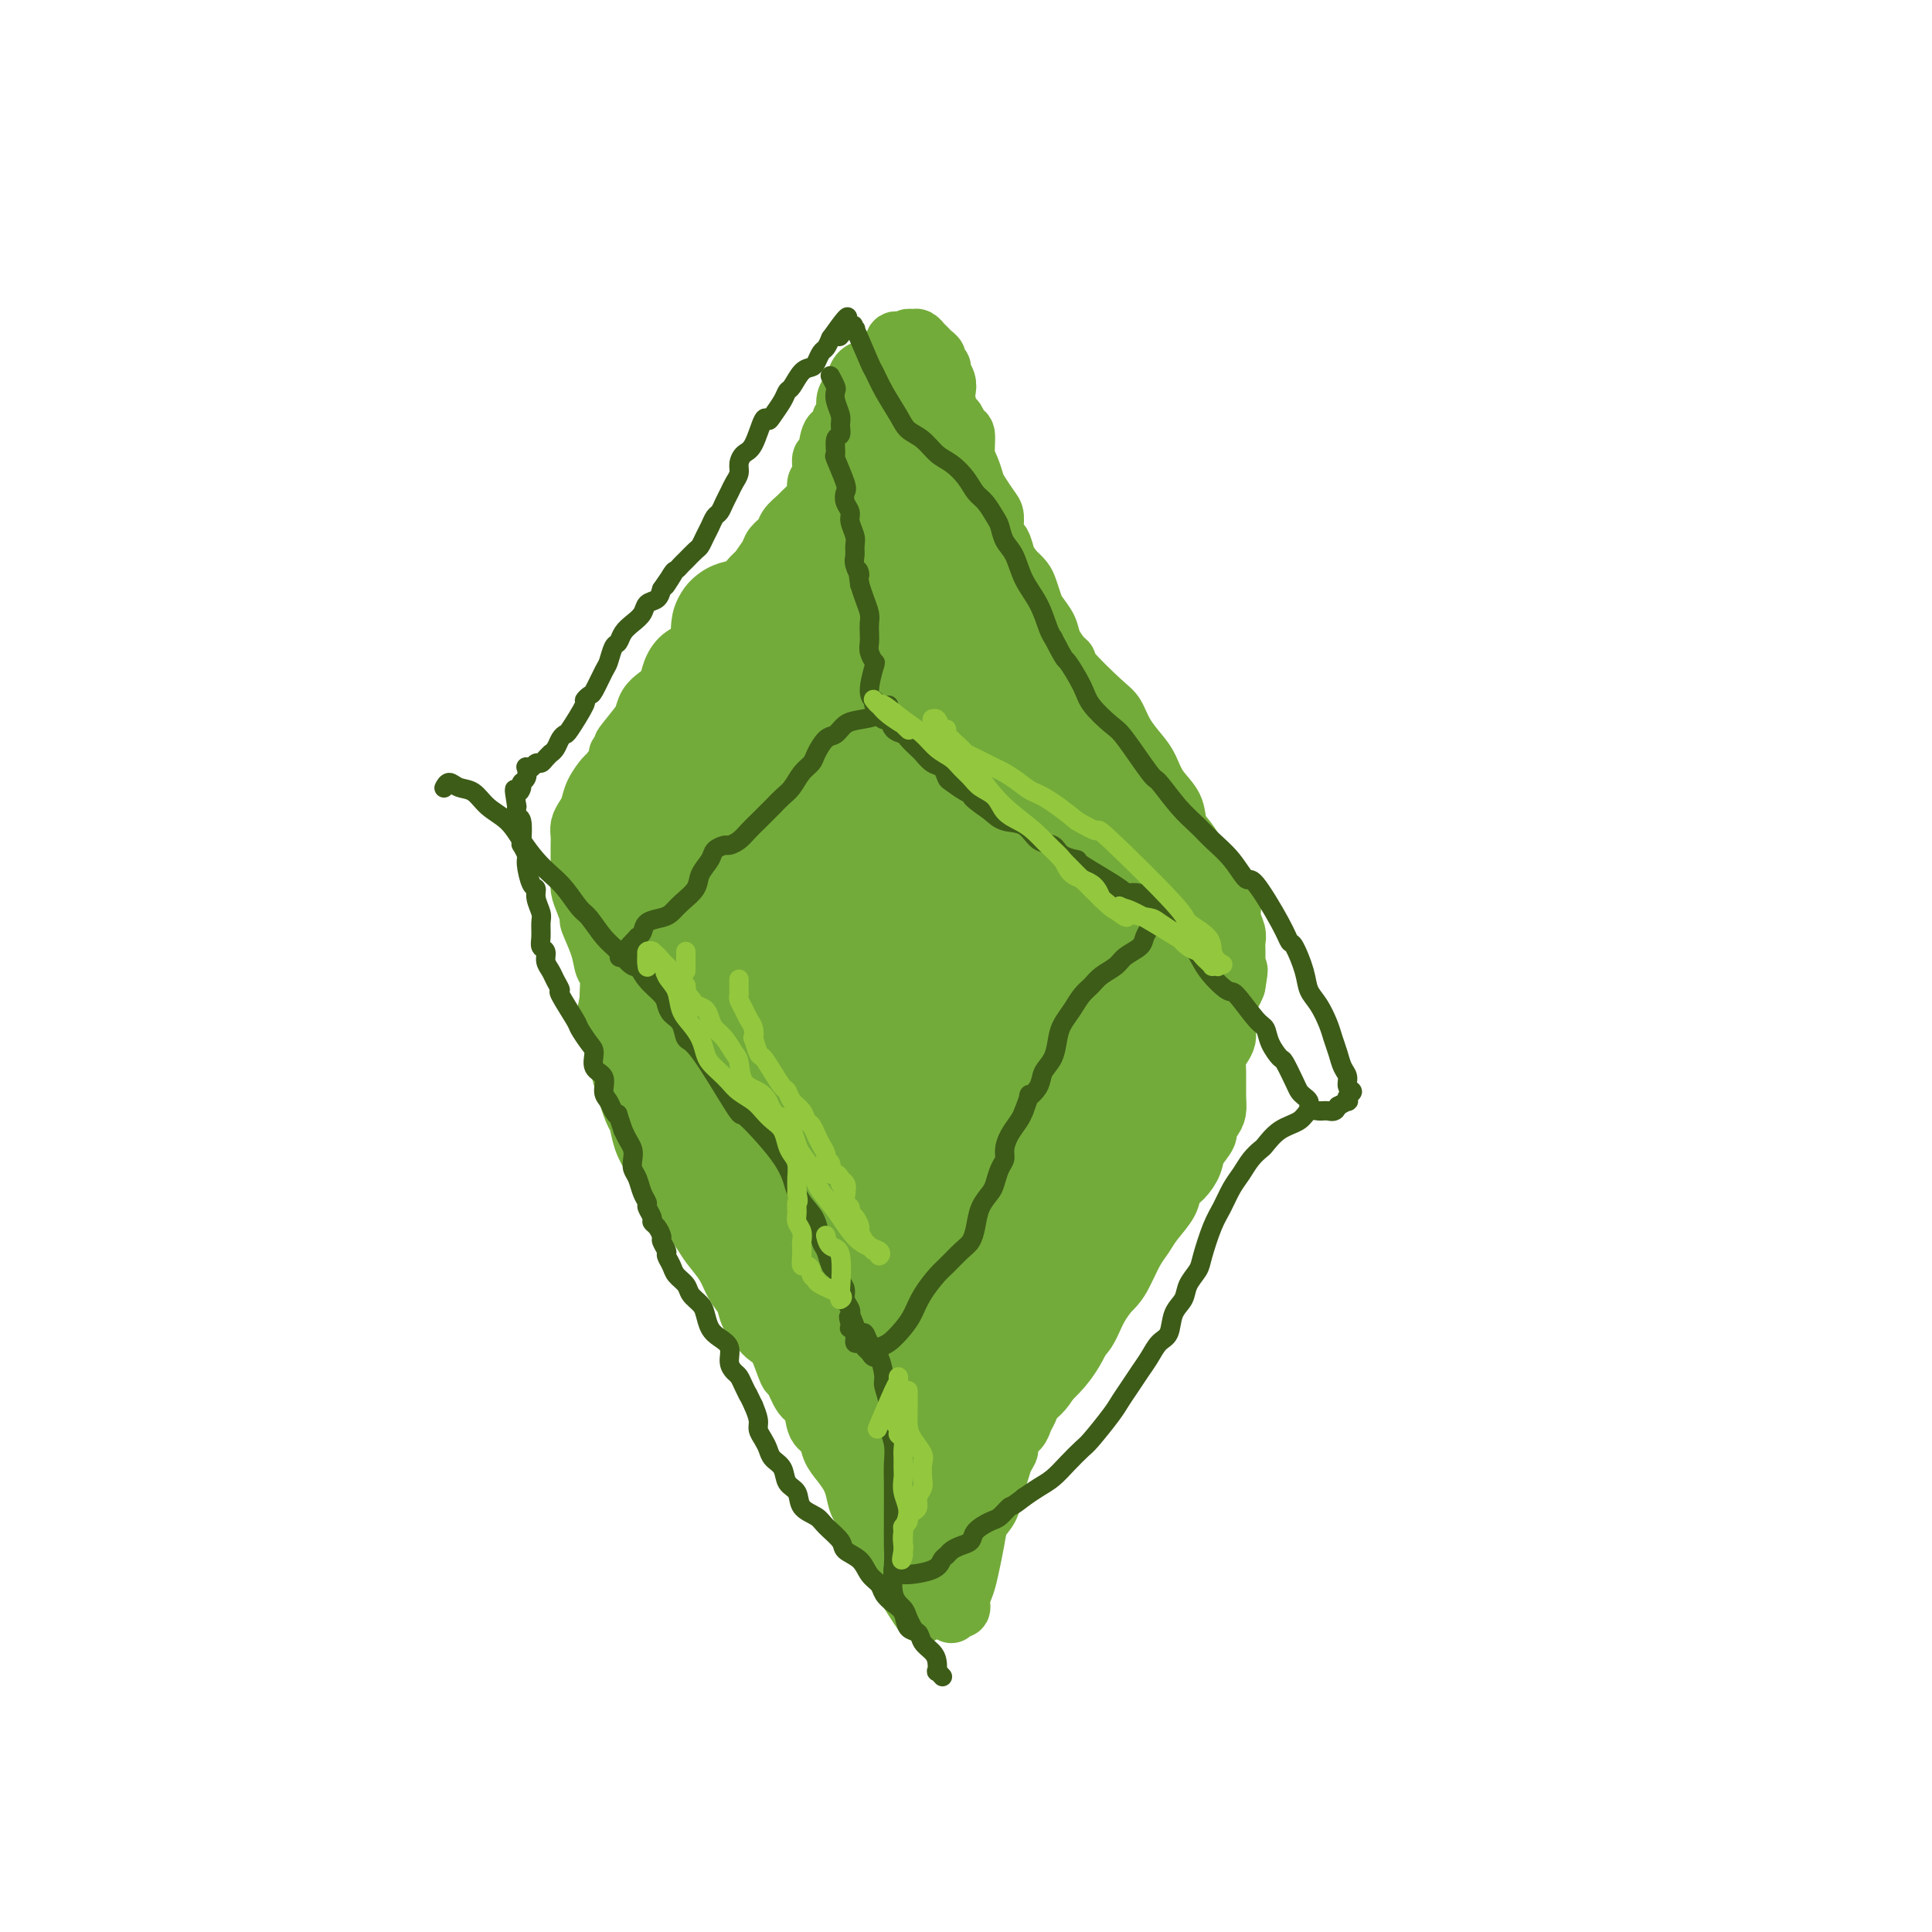 <svg viewBox='0 0 400 400' version='1.1' xmlns='http://www.w3.org/2000/svg' xmlns:xlink='http://www.w3.org/1999/xlink'><g fill='none' stroke='#73AB3A' stroke-width='12' stroke-linecap='round' stroke-linejoin='round'><path d='M174,98c0.004,0.023 0.008,0.047 0,0c-0.008,-0.047 -0.029,-0.164 0,0c0.029,0.164 0.107,0.610 0,1c-0.107,0.390 -0.400,0.724 -1,1c-0.600,0.276 -1.508,0.496 -2,1c-0.492,0.504 -0.570,1.294 -1,2c-0.430,0.706 -1.213,1.330 -2,2c-0.787,0.670 -1.580,1.387 -2,2c-0.420,0.613 -0.469,1.123 -1,2c-0.531,0.877 -1.546,2.121 -2,3c-0.454,0.879 -0.347,1.393 -1,2c-0.653,0.607 -2.065,1.307 -3,2c-0.935,0.693 -1.391,1.378 -2,2c-0.609,0.622 -1.371,1.180 -2,2c-0.629,0.820 -1.126,1.900 -2,3c-0.874,1.100 -2.124,2.219 -3,3c-0.876,0.781 -1.376,1.223 -2,2c-0.624,0.777 -1.371,1.888 -2,3c-0.629,1.112 -1.141,2.223 -2,3c-0.859,0.777 -2.065,1.218 -3,2c-0.935,0.782 -1.599,1.903 -2,3c-0.401,1.097 -0.541,2.170 -1,3c-0.459,0.830 -1.239,1.416 -2,2c-0.761,0.584 -1.503,1.167 -2,2c-0.497,0.833 -0.748,1.917 -1,3'/><path d='M133,149c-6.847,8.556 -3.463,4.447 -2,3c1.463,-1.447 1.007,-0.232 0,1c-1.007,1.232 -2.564,2.483 -3,3c-0.436,0.517 0.248,0.302 0,1c-0.248,0.698 -1.428,2.308 -2,3c-0.572,0.692 -0.535,0.464 -1,1c-0.465,0.536 -1.431,1.834 -2,3c-0.569,1.166 -0.741,2.198 -1,3c-0.259,0.802 -0.605,1.373 -1,2c-0.395,0.627 -0.838,1.312 -1,2c-0.162,0.688 -0.044,1.381 0,2c0.044,0.619 0.014,1.165 0,2c-0.014,0.835 -0.014,1.958 0,3c0.014,1.042 0.040,2.002 0,3c-0.040,0.998 -0.148,2.034 0,3c0.148,0.966 0.550,1.863 1,3c0.450,1.137 0.947,2.515 1,3c0.053,0.485 -0.340,0.076 0,1c0.340,0.924 1.412,3.180 2,5c0.588,1.820 0.693,3.205 1,4c0.307,0.795 0.817,1.002 1,2c0.183,0.998 0.038,2.788 0,4c-0.038,1.212 0.030,1.847 0,3c-0.030,1.153 -0.159,2.824 0,4c0.159,1.176 0.606,1.857 1,3c0.394,1.143 0.735,2.749 1,4c0.265,1.251 0.455,2.147 1,4c0.545,1.853 1.445,4.662 2,6c0.555,1.338 0.765,1.207 1,2c0.235,0.793 0.496,2.512 1,4c0.504,1.488 1.252,2.744 2,4'/><path d='M135,240c2.900,9.648 2.649,5.766 3,5c0.351,-0.766 1.305,1.582 2,3c0.695,1.418 1.130,1.906 2,3c0.870,1.094 2.173,2.796 3,4c0.827,1.204 1.176,1.911 2,3c0.824,1.089 2.122,2.560 3,4c0.878,1.440 1.338,2.848 2,4c0.662,1.152 1.528,2.048 2,3c0.472,0.952 0.550,1.958 1,3c0.450,1.042 1.272,2.118 2,3c0.728,0.882 1.364,1.571 2,2c0.636,0.429 1.274,0.598 2,2c0.726,1.402 1.541,4.035 2,5c0.459,0.965 0.561,0.260 1,1c0.439,0.740 1.216,2.925 2,4c0.784,1.075 1.575,1.039 2,2c0.425,0.961 0.485,2.918 1,4c0.515,1.082 1.486,1.290 2,2c0.514,0.710 0.570,1.923 1,3c0.430,1.077 1.232,2.017 2,3c0.768,0.983 1.501,2.007 2,3c0.499,0.993 0.764,1.953 1,3c0.236,1.047 0.445,2.181 1,3c0.555,0.819 1.458,1.321 2,2c0.542,0.679 0.724,1.533 1,2c0.276,0.467 0.647,0.548 1,1c0.353,0.452 0.689,1.276 1,2c0.311,0.724 0.599,1.349 1,2c0.401,0.651 0.916,1.329 1,2c0.084,0.671 -0.262,1.335 0,2c0.262,0.665 1.131,1.333 2,2'/><path d='M187,327c8.014,13.653 2.049,4.284 0,1c-2.049,-3.284 -0.182,-0.484 1,1c1.182,1.484 1.679,1.652 2,2c0.321,0.348 0.467,0.877 1,1c0.533,0.123 1.453,-0.160 2,0c0.547,0.160 0.720,0.762 1,1c0.280,0.238 0.668,0.113 1,0c0.332,-0.113 0.610,-0.213 1,0c0.390,0.213 0.893,0.738 1,1c0.107,0.262 -0.182,0.261 0,0c0.182,-0.261 0.836,-0.782 1,-1c0.164,-0.218 -0.164,-0.132 0,0c0.164,0.132 0.818,0.311 1,0c0.182,-0.311 -0.107,-1.112 0,-2c0.107,-0.888 0.610,-1.864 1,-3c0.390,-1.136 0.668,-2.433 1,-4c0.332,-1.567 0.719,-3.406 1,-5c0.281,-1.594 0.456,-2.945 1,-4c0.544,-1.055 1.456,-1.816 2,-3c0.544,-1.184 0.718,-2.793 1,-4c0.282,-1.207 0.671,-2.014 1,-3c0.329,-0.986 0.599,-2.151 1,-3c0.401,-0.849 0.934,-1.382 1,-2c0.066,-0.618 -0.334,-1.320 0,-2c0.334,-0.680 1.402,-1.336 2,-2c0.598,-0.664 0.727,-1.335 1,-2c0.273,-0.665 0.692,-1.322 1,-2c0.308,-0.678 0.506,-1.375 1,-2c0.494,-0.625 1.284,-1.179 2,-2c0.716,-0.821 1.358,-1.911 2,-3'/><path d='M218,285c1.826,-2.321 1.892,-1.625 2,-2c0.108,-0.375 0.259,-1.823 1,-3c0.741,-1.177 2.071,-2.085 3,-3c0.929,-0.915 1.456,-1.837 2,-3c0.544,-1.163 1.105,-2.566 2,-4c0.895,-1.434 2.125,-2.900 3,-4c0.875,-1.100 1.394,-1.834 2,-3c0.606,-1.166 1.299,-2.763 2,-4c0.701,-1.237 1.409,-2.112 2,-3c0.591,-0.888 1.066,-1.788 2,-3c0.934,-1.212 2.329,-2.736 3,-4c0.671,-1.264 0.618,-2.267 1,-3c0.382,-0.733 1.198,-1.194 2,-2c0.802,-0.806 1.591,-1.955 2,-3c0.409,-1.045 0.439,-1.984 1,-3c0.561,-1.016 1.653,-2.107 2,-3c0.347,-0.893 -0.050,-1.586 0,-2c0.050,-0.414 0.549,-0.548 1,-1c0.451,-0.452 0.856,-1.223 1,-2c0.144,-0.777 0.028,-1.559 0,-3c-0.028,-1.441 0.031,-3.541 0,-5c-0.031,-1.459 -0.152,-2.278 0,-3c0.152,-0.722 0.577,-1.348 1,-2c0.423,-0.652 0.845,-1.330 1,-2c0.155,-0.670 0.045,-1.330 0,-2c-0.045,-0.670 -0.023,-1.348 0,-2c0.023,-0.652 0.047,-1.278 0,-2c-0.047,-0.722 -0.167,-1.541 0,-2c0.167,-0.459 0.619,-0.560 1,-1c0.381,-0.440 0.690,-1.220 1,-2'/><path d='M256,204c0.928,-5.214 0.248,-2.748 0,-2c-0.248,0.748 -0.065,-0.221 0,-1c0.065,-0.779 0.013,-1.367 0,-2c-0.013,-0.633 0.012,-1.310 0,-2c-0.012,-0.690 -0.061,-1.391 0,-2c0.061,-0.609 0.234,-1.125 0,-2c-0.234,-0.875 -0.874,-2.110 -1,-3c-0.126,-0.890 0.261,-1.435 0,-2c-0.261,-0.565 -1.172,-1.152 -2,-2c-0.828,-0.848 -1.574,-1.959 -2,-3c-0.426,-1.041 -0.532,-2.014 -1,-3c-0.468,-0.986 -1.298,-1.985 -2,-3c-0.702,-1.015 -1.276,-2.046 -2,-3c-0.724,-0.954 -1.596,-1.829 -2,-3c-0.404,-1.171 -0.338,-2.637 -1,-4c-0.662,-1.363 -2.050,-2.624 -3,-4c-0.950,-1.376 -1.461,-2.868 -2,-4c-0.539,-1.132 -1.105,-1.904 -2,-3c-0.895,-1.096 -2.120,-2.518 -3,-4c-0.880,-1.482 -1.415,-3.025 -2,-4c-0.585,-0.975 -1.222,-1.380 -3,-3c-1.778,-1.620 -4.699,-4.453 -6,-6c-1.301,-1.547 -0.982,-1.808 -1,-2c-0.018,-0.192 -0.372,-0.315 -1,-1c-0.628,-0.685 -1.530,-1.930 -2,-3c-0.470,-1.070 -0.506,-1.963 -1,-3c-0.494,-1.037 -1.444,-2.217 -2,-3c-0.556,-0.783 -0.716,-1.169 -1,-2c-0.284,-0.831 -0.692,-2.108 -1,-3c-0.308,-0.892 -0.517,-1.398 -1,-2c-0.483,-0.602 -1.242,-1.301 -2,-2'/><path d='M210,118c-6.653,-9.663 -3.285,-2.820 -2,-1c1.285,1.820 0.486,-1.384 0,-3c-0.486,-1.616 -0.659,-1.644 -1,-2c-0.341,-0.356 -0.851,-1.039 -1,-2c-0.149,-0.961 0.062,-2.200 0,-3c-0.062,-0.800 -0.399,-1.160 -1,-2c-0.601,-0.840 -1.467,-2.159 -2,-3c-0.533,-0.841 -0.734,-1.204 -1,-2c-0.266,-0.796 -0.596,-2.024 -1,-3c-0.404,-0.976 -0.882,-1.699 -1,-3c-0.118,-1.301 0.122,-3.182 0,-4c-0.122,-0.818 -0.607,-0.575 -1,-1c-0.393,-0.425 -0.693,-1.517 -1,-2c-0.307,-0.483 -0.622,-0.357 -1,-1c-0.378,-0.643 -0.818,-2.056 -1,-3c-0.182,-0.944 -0.105,-1.419 0,-2c0.105,-0.581 0.239,-1.269 0,-2c-0.239,-0.731 -0.852,-1.505 -1,-2c-0.148,-0.495 0.168,-0.710 0,-1c-0.168,-0.290 -0.819,-0.656 -1,-1c-0.181,-0.344 0.110,-0.665 0,-1c-0.110,-0.335 -0.621,-0.682 -1,-1c-0.379,-0.318 -0.626,-0.607 -1,-1c-0.374,-0.393 -0.875,-0.891 -1,-1c-0.125,-0.109 0.125,0.171 0,0c-0.125,-0.171 -0.625,-0.792 -1,-1c-0.375,-0.208 -0.626,-0.004 -1,0c-0.374,0.004 -0.870,-0.191 -1,0c-0.130,0.191 0.106,0.769 0,1c-0.106,0.231 -0.553,0.116 -1,0'/><path d='M187,71c-1.659,-0.882 -1.805,-0.587 -2,0c-0.195,0.587 -0.437,1.466 -1,2c-0.563,0.534 -1.446,0.723 -2,1c-0.554,0.277 -0.778,0.641 -1,1c-0.222,0.359 -0.442,0.714 -1,1c-0.558,0.286 -1.455,0.504 -2,1c-0.545,0.496 -0.739,1.269 -1,2c-0.261,0.731 -0.590,1.419 -1,2c-0.410,0.581 -0.901,1.056 -1,2c-0.099,0.944 0.195,2.359 0,3c-0.195,0.641 -0.879,0.509 -1,1c-0.121,0.491 0.323,1.605 0,2c-0.323,0.395 -1.411,0.069 -2,1c-0.589,0.931 -0.679,3.117 -1,4c-0.321,0.883 -0.872,0.463 -1,1c-0.128,0.537 0.169,2.032 0,3c-0.169,0.968 -0.804,1.410 -1,2c-0.196,0.590 0.045,1.327 0,2c-0.045,0.673 -0.378,1.282 -1,2c-0.622,0.718 -1.533,1.543 -2,2c-0.467,0.457 -0.491,0.544 -1,1c-0.509,0.456 -1.502,1.280 -2,2c-0.498,0.720 -0.502,1.338 -1,2c-0.498,0.662 -1.490,1.370 -2,2c-0.510,0.630 -0.537,1.182 -1,2c-0.463,0.818 -1.363,1.903 -2,3c-0.637,1.097 -1.010,2.205 -1,3c0.010,0.795 0.405,1.275 0,2c-0.405,0.725 -1.609,1.695 -2,3c-0.391,1.305 0.031,2.944 0,4c-0.031,1.056 -0.516,1.528 -1,2'/><path d='M153,132c-3.819,9.596 -0.868,6.085 0,5c0.868,-1.085 -0.347,0.257 -1,1c-0.653,0.743 -0.742,0.889 -1,2c-0.258,1.111 -0.683,3.188 -1,4c-0.317,0.812 -0.525,0.360 -1,1c-0.475,0.640 -1.216,2.374 -2,4c-0.784,1.626 -1.610,3.146 -2,4c-0.390,0.854 -0.342,1.044 -1,2c-0.658,0.956 -2.021,2.678 -3,4c-0.979,1.322 -1.575,2.244 -2,3c-0.425,0.756 -0.678,1.348 -1,2c-0.322,0.652 -0.712,1.366 -1,2c-0.288,0.634 -0.473,1.188 -1,2c-0.527,0.812 -1.394,1.880 -2,3c-0.606,1.120 -0.951,2.291 -1,3c-0.049,0.709 0.197,0.956 0,2c-0.197,1.044 -0.836,2.884 -1,4c-0.164,1.116 0.148,1.506 0,2c-0.148,0.494 -0.757,1.091 -1,2c-0.243,0.909 -0.122,2.130 0,3c0.122,0.870 0.244,1.388 0,2c-0.244,0.612 -0.854,1.318 -1,2c-0.146,0.682 0.172,1.339 0,2c-0.172,0.661 -0.835,1.327 -1,2c-0.165,0.673 0.167,1.353 0,2c-0.167,0.647 -0.832,1.262 -1,2c-0.168,0.738 0.161,1.600 0,2c-0.161,0.400 -0.813,0.338 -1,1c-0.187,0.662 0.089,2.046 0,3c-0.089,0.954 -0.545,1.477 -1,2'/><path d='M126,207c-1.220,5.975 -0.270,2.911 0,2c0.270,-0.911 -0.138,0.329 0,1c0.138,0.671 0.824,0.771 1,1c0.176,0.229 -0.156,0.585 0,1c0.156,0.415 0.801,0.888 1,1c0.199,0.112 -0.049,-0.139 0,0c0.049,0.139 0.395,0.667 1,1c0.605,0.333 1.470,0.471 2,1c0.530,0.529 0.724,1.449 1,2c0.276,0.551 0.634,0.735 1,1c0.366,0.265 0.741,0.613 1,1c0.259,0.387 0.402,0.813 1,2c0.598,1.187 1.651,3.133 2,4c0.349,0.867 -0.006,0.653 0,1c0.006,0.347 0.372,1.254 1,2c0.628,0.746 1.519,1.329 2,2c0.481,0.671 0.551,1.429 1,2c0.449,0.571 1.276,0.954 2,2c0.724,1.046 1.345,2.755 2,4c0.655,1.245 1.344,2.027 2,3c0.656,0.973 1.278,2.136 2,3c0.722,0.864 1.544,1.429 2,2c0.456,0.571 0.545,1.149 1,2c0.455,0.851 1.277,1.975 2,3c0.723,1.025 1.348,1.950 2,3c0.652,1.050 1.332,2.226 2,3c0.668,0.774 1.323,1.146 2,2c0.677,0.854 1.374,2.192 2,3c0.626,0.808 1.179,1.088 2,2c0.821,0.912 1.911,2.456 3,4'/><path d='M167,268c6.703,9.909 2.962,4.180 2,3c-0.962,-1.180 0.855,2.188 2,4c1.145,1.812 1.616,2.068 2,3c0.384,0.932 0.679,2.542 1,4c0.321,1.458 0.668,2.765 1,4c0.332,1.235 0.648,2.399 1,4c0.352,1.601 0.738,3.641 1,5c0.262,1.359 0.398,2.038 1,3c0.602,0.962 1.668,2.208 2,3c0.332,0.792 -0.069,1.132 0,2c0.069,0.868 0.610,2.265 1,3c0.390,0.735 0.629,0.809 1,1c0.371,0.191 0.874,0.500 1,1c0.126,0.500 -0.124,1.192 0,2c0.124,0.808 0.621,1.732 1,2c0.379,0.268 0.641,-0.120 1,0c0.359,0.120 0.817,0.749 1,1c0.183,0.251 0.092,0.126 0,0'/></g>
<g fill='none' stroke='#73AB3A' stroke-width='28' stroke-linecap='round' stroke-linejoin='round'><path d='M189,310c0.031,0.003 0.062,0.005 0,0c-0.062,-0.005 -0.217,-0.018 0,0c0.217,0.018 0.806,0.065 1,0c0.194,-0.065 -0.007,-0.244 1,-1c1.007,-0.756 3.223,-2.090 4,-3c0.777,-0.910 0.114,-1.398 0,-2c-0.114,-0.602 0.320,-1.319 0,-2c-0.320,-0.681 -1.395,-1.327 -2,-2c-0.605,-0.673 -0.739,-1.372 -1,-2c-0.261,-0.628 -0.648,-1.184 -1,-2c-0.352,-0.816 -0.668,-1.893 -1,-3c-0.332,-1.107 -0.680,-2.243 -1,-3c-0.320,-0.757 -0.612,-1.133 -1,-2c-0.388,-0.867 -0.874,-2.223 -1,-3c-0.126,-0.777 0.106,-0.975 0,-2c-0.106,-1.025 -0.549,-2.879 -1,-4c-0.451,-1.121 -0.909,-1.510 -1,-2c-0.091,-0.490 0.187,-1.080 0,-2c-0.187,-0.920 -0.838,-2.171 -1,-3c-0.162,-0.829 0.164,-1.237 0,-2c-0.164,-0.763 -0.819,-1.880 -1,-3c-0.181,-1.120 0.111,-2.243 0,-3c-0.111,-0.757 -0.626,-1.149 -1,-2c-0.374,-0.851 -0.607,-2.160 -1,-3c-0.393,-0.840 -0.945,-1.209 -1,-2c-0.055,-0.791 0.389,-2.002 0,-3c-0.389,-0.998 -1.610,-1.781 -2,-3c-0.390,-1.219 0.050,-2.873 0,-4c-0.050,-1.127 -0.590,-1.726 -1,-3c-0.410,-1.274 -0.688,-3.221 -1,-5c-0.312,-1.779 -0.656,-3.389 -1,-5'/><path d='M175,234c-1.874,-7.931 -0.560,-2.260 0,-2c0.560,0.260 0.364,-4.892 0,-7c-0.364,-2.108 -0.897,-1.173 -1,-2c-0.103,-0.827 0.225,-3.416 0,-5c-0.225,-1.584 -1.002,-2.162 -1,-4c0.002,-1.838 0.785,-4.936 1,-7c0.215,-2.064 -0.138,-3.094 0,-4c0.138,-0.906 0.765,-1.688 1,-3c0.235,-1.312 0.077,-3.154 0,-4c-0.077,-0.846 -0.073,-0.695 0,-2c0.073,-1.305 0.216,-4.065 0,-6c-0.216,-1.935 -0.790,-3.043 -1,-4c-0.210,-0.957 -0.056,-1.762 0,-3c0.056,-1.238 0.015,-2.908 0,-4c-0.015,-1.092 -0.004,-1.604 0,-3c0.004,-1.396 -0.000,-3.674 0,-5c0.000,-1.326 0.004,-1.701 0,-2c-0.004,-0.299 -0.016,-0.524 0,-2c0.016,-1.476 0.061,-4.204 0,-6c-0.061,-1.796 -0.226,-2.659 0,-3c0.226,-0.341 0.844,-0.160 1,-1c0.156,-0.840 -0.152,-2.700 0,-4c0.152,-1.300 0.762,-2.039 1,-3c0.238,-0.961 0.105,-2.143 0,-3c-0.105,-0.857 -0.182,-1.387 0,-2c0.182,-0.613 0.622,-1.309 1,-3c0.378,-1.691 0.692,-4.379 1,-6c0.308,-1.621 0.608,-2.177 1,-3c0.392,-0.823 0.875,-1.914 1,-3c0.125,-1.086 -0.107,-2.167 0,-3c0.107,-0.833 0.554,-1.416 1,-2'/><path d='M181,123c1.018,-5.933 0.061,-4.265 0,-4c-0.061,0.265 0.772,-0.873 1,-2c0.228,-1.127 -0.149,-2.244 0,-3c0.149,-0.756 0.824,-1.151 1,-2c0.176,-0.849 -0.147,-2.152 0,-3c0.147,-0.848 0.765,-1.242 1,-2c0.235,-0.758 0.087,-1.879 0,-3c-0.087,-1.121 -0.114,-2.240 0,-3c0.114,-0.760 0.370,-1.159 1,-2c0.630,-0.841 1.633,-2.123 2,-3c0.367,-0.877 0.099,-1.350 0,-2c-0.099,-0.650 -0.029,-1.479 0,-2c0.029,-0.521 0.018,-0.735 0,-1c-0.018,-0.265 -0.043,-0.580 0,-1c0.043,-0.420 0.153,-0.943 0,-1c-0.153,-0.057 -0.570,0.354 -1,1c-0.430,0.646 -0.873,1.526 -1,3c-0.127,1.474 0.063,3.541 0,5c-0.063,1.459 -0.381,2.312 0,4c0.381,1.688 1.459,4.213 2,6c0.541,1.787 0.545,2.836 1,4c0.455,1.164 1.359,2.442 2,4c0.641,1.558 1.017,3.397 2,5c0.983,1.603 2.572,2.970 4,5c1.428,2.030 2.694,4.723 4,7c1.306,2.277 2.653,4.139 4,6'/><path d='M204,139c3.016,5.119 2.555,4.417 3,5c0.445,0.583 1.797,2.451 3,4c1.203,1.549 2.258,2.778 3,4c0.742,1.222 1.170,2.437 2,4c0.830,1.563 2.063,3.475 3,5c0.937,1.525 1.579,2.663 2,4c0.421,1.337 0.621,2.875 1,4c0.379,1.125 0.936,1.838 1,3c0.064,1.162 -0.367,2.772 0,4c0.367,1.228 1.530,2.075 2,3c0.470,0.925 0.247,1.930 1,4c0.753,2.070 2.481,5.205 3,7c0.519,1.795 -0.170,2.250 0,3c0.170,0.750 1.198,1.794 2,3c0.802,1.206 1.378,2.573 2,4c0.622,1.427 1.291,2.913 2,4c0.709,1.087 1.458,1.775 2,3c0.542,1.225 0.877,2.988 1,4c0.123,1.012 0.034,1.274 0,2c-0.034,0.726 -0.013,1.916 0,3c0.013,1.084 0.017,2.061 0,3c-0.017,0.939 -0.057,1.840 0,3c0.057,1.160 0.209,2.578 0,4c-0.209,1.422 -0.781,2.849 -1,4c-0.219,1.151 -0.086,2.026 0,3c0.086,0.974 0.125,2.048 0,3c-0.125,0.952 -0.415,1.781 -1,3c-0.585,1.219 -1.465,2.828 -2,4c-0.535,1.172 -0.724,1.906 -1,3c-0.276,1.094 -0.638,2.547 -1,4'/><path d='M231,250c-1.339,2.872 -2.186,3.052 -3,4c-0.814,0.948 -1.593,2.666 -2,4c-0.407,1.334 -0.440,2.286 -1,3c-0.560,0.714 -1.647,1.191 -3,3c-1.353,1.809 -2.972,4.950 -4,7c-1.028,2.050 -1.465,3.009 -2,4c-0.535,0.991 -1.167,2.015 -2,3c-0.833,0.985 -1.868,1.932 -3,3c-1.132,1.068 -2.362,2.257 -3,3c-0.638,0.743 -0.686,1.041 -2,3c-1.314,1.959 -3.895,5.578 -5,7c-1.105,1.422 -0.734,0.646 -1,1c-0.266,0.354 -1.171,1.838 -2,3c-0.829,1.162 -1.584,2.002 -2,3c-0.416,0.998 -0.494,2.155 -1,3c-0.506,0.845 -1.441,1.379 -2,2c-0.559,0.621 -0.742,1.329 -1,2c-0.258,0.671 -0.590,1.305 -1,2c-0.410,0.695 -0.898,1.450 -1,2c-0.102,0.550 0.184,0.895 0,1c-0.184,0.105 -0.836,-0.030 -1,0c-0.164,0.030 0.160,0.225 0,0c-0.160,-0.225 -0.802,-0.869 -1,-1c-0.198,-0.131 0.050,0.252 0,0c-0.050,-0.252 -0.397,-1.139 -1,-2c-0.603,-0.861 -1.461,-1.695 -2,-3c-0.539,-1.305 -0.761,-3.082 -1,-5c-0.239,-1.918 -0.497,-3.977 -1,-6c-0.503,-2.023 -1.252,-4.012 -2,-6'/><path d='M181,290c-1.746,-4.873 -1.611,-5.555 -2,-7c-0.389,-1.445 -1.304,-3.652 -2,-6c-0.696,-2.348 -1.175,-4.838 -2,-7c-0.825,-2.162 -1.995,-3.995 -3,-6c-1.005,-2.005 -1.844,-4.183 -3,-6c-1.156,-1.817 -2.630,-3.273 -4,-5c-1.370,-1.727 -2.635,-3.724 -4,-6c-1.365,-2.276 -2.831,-4.830 -4,-7c-1.169,-2.170 -2.043,-3.956 -3,-6c-0.957,-2.044 -1.998,-4.344 -3,-6c-1.002,-1.656 -1.964,-2.666 -3,-4c-1.036,-1.334 -2.146,-2.991 -3,-4c-0.854,-1.009 -1.451,-1.371 -2,-2c-0.549,-0.629 -1.051,-1.526 -2,-3c-0.949,-1.474 -2.345,-3.524 -3,-5c-0.655,-1.476 -0.568,-2.376 -1,-3c-0.432,-0.624 -1.383,-0.971 -2,-2c-0.617,-1.029 -0.898,-2.741 -1,-4c-0.102,-1.259 -0.024,-2.065 0,-3c0.024,-0.935 -0.008,-1.997 0,-3c0.008,-1.003 0.054,-1.945 0,-3c-0.054,-1.055 -0.208,-2.222 0,-3c0.208,-0.778 0.777,-1.167 1,-2c0.223,-0.833 0.101,-2.110 0,-3c-0.101,-0.890 -0.182,-1.393 0,-2c0.182,-0.607 0.626,-1.317 1,-2c0.374,-0.683 0.678,-1.338 1,-2c0.322,-0.662 0.664,-1.332 1,-2c0.336,-0.668 0.668,-1.334 1,-2c0.332,-0.666 0.666,-1.333 1,-2'/><path d='M140,172c1.064,-2.944 0.723,-1.804 1,-2c0.277,-0.196 1.173,-1.730 2,-3c0.827,-1.270 1.583,-2.278 2,-3c0.417,-0.722 0.493,-1.159 1,-2c0.507,-0.841 1.446,-2.086 2,-3c0.554,-0.914 0.722,-1.498 1,-2c0.278,-0.502 0.667,-0.924 1,-2c0.333,-1.076 0.611,-2.808 1,-4c0.389,-1.192 0.889,-1.846 1,-3c0.111,-1.154 -0.166,-2.809 0,-4c0.166,-1.191 0.776,-1.916 1,-4c0.224,-2.084 0.064,-5.525 0,-7c-0.064,-1.475 -0.031,-0.984 0,-1c0.031,-0.016 0.061,-0.540 0,-1c-0.061,-0.460 -0.212,-0.856 0,-1c0.212,-0.144 0.787,-0.038 1,0c0.213,0.038 0.064,0.007 0,0c-0.064,-0.007 -0.042,0.012 0,0c0.042,-0.012 0.103,-0.053 0,0c-0.103,0.053 -0.371,0.199 0,1c0.371,0.801 1.381,2.256 2,4c0.619,1.744 0.845,3.776 1,6c0.155,2.224 0.238,4.641 0,7c-0.238,2.359 -0.796,4.660 -1,7c-0.204,2.340 -0.056,4.719 0,7c0.056,2.281 0.018,4.465 0,7c-0.018,2.535 -0.015,5.422 0,8c0.015,2.578 0.043,4.848 0,7c-0.043,2.152 -0.155,4.186 0,6c0.155,1.814 0.578,3.407 1,5'/><path d='M157,195c0.017,9.301 0.061,5.554 0,5c-0.061,-0.554 -0.226,2.086 0,4c0.226,1.914 0.845,3.103 1,4c0.155,0.897 -0.154,1.501 0,2c0.154,0.499 0.769,0.893 1,1c0.231,0.107 0.077,-0.074 0,0c-0.077,0.074 -0.078,0.404 0,0c0.078,-0.404 0.235,-1.541 0,-3c-0.235,-1.459 -0.861,-3.239 -1,-5c-0.139,-1.761 0.207,-3.504 0,-9c-0.207,-5.496 -0.969,-14.744 -1,-20c-0.031,-5.256 0.670,-6.520 1,-9c0.330,-2.480 0.289,-6.178 1,-9c0.711,-2.822 2.173,-4.769 3,-7c0.827,-2.231 1.019,-4.747 2,-7c0.981,-2.253 2.753,-4.243 4,-6c1.247,-1.757 1.970,-3.280 3,-5c1.030,-1.720 2.366,-3.638 3,-5c0.634,-1.362 0.566,-2.169 1,-3c0.434,-0.831 1.369,-1.685 2,-2c0.631,-0.315 0.957,-0.092 1,0c0.043,0.092 -0.199,0.052 0,0c0.199,-0.052 0.838,-0.114 1,0c0.162,0.114 -0.153,0.406 0,1c0.153,0.594 0.773,1.489 1,3c0.227,1.511 0.061,3.638 0,6c-0.061,2.362 -0.017,4.961 0,8c0.017,3.039 0.009,6.520 0,10'/><path d='M180,149c0.124,5.580 0.433,7.528 1,11c0.567,3.472 1.392,8.466 2,13c0.608,4.534 1.000,8.607 2,13c1.000,4.393 2.608,9.105 4,13c1.392,3.895 2.568,6.973 5,13c2.432,6.027 6.119,15.003 8,19c1.881,3.997 1.954,3.015 3,6c1.046,2.985 3.065,9.937 4,13c0.935,3.063 0.787,2.237 1,3c0.213,0.763 0.788,3.114 1,5c0.212,1.886 0.061,3.307 0,4c-0.061,0.693 -0.030,0.660 0,1c0.030,0.340 0.061,1.055 0,1c-0.061,-0.055 -0.212,-0.879 0,-1c0.212,-0.121 0.789,0.462 1,0c0.211,-0.462 0.057,-1.968 0,-3c-0.057,-1.032 -0.015,-1.591 0,-2c0.015,-0.409 0.004,-0.668 0,-7c-0.004,-6.332 -0.001,-18.735 0,-24c0.001,-5.265 -0.000,-3.390 0,-4c0.000,-0.610 0.002,-3.705 0,-8c-0.002,-4.295 -0.009,-9.792 0,-14c0.009,-4.208 0.034,-7.128 0,-10c-0.034,-2.872 -0.128,-5.695 0,-8c0.128,-2.305 0.476,-4.093 1,-6c0.524,-1.907 1.223,-3.934 2,-6c0.777,-2.066 1.632,-4.172 2,-6c0.368,-1.828 0.248,-3.380 0,-5c-0.248,-1.620 -0.624,-3.310 -1,-5'/><path d='M216,155c0.393,-4.950 -0.626,-3.325 -1,-3c-0.374,0.325 -0.104,-0.650 0,-1c0.104,-0.350 0.043,-0.075 0,0c-0.043,0.075 -0.069,-0.048 0,0c0.069,0.048 0.231,0.269 0,1c-0.231,0.731 -0.857,1.974 -1,4c-0.143,2.026 0.196,4.837 1,7c0.804,2.163 2.073,3.679 3,5c0.927,1.321 1.512,2.448 2,4c0.488,1.552 0.880,3.528 2,5c1.120,1.472 2.969,2.438 4,4c1.031,1.562 1.246,3.720 2,5c0.754,1.280 2.048,1.683 3,3c0.952,1.317 1.564,3.550 2,5c0.436,1.450 0.698,2.118 1,3c0.302,0.882 0.644,1.977 1,3c0.356,1.023 0.725,1.974 1,3c0.275,1.026 0.455,2.128 1,3c0.545,0.872 1.456,1.513 2,2c0.544,0.487 0.720,0.820 1,1c0.280,0.180 0.665,0.207 1,0c0.335,-0.207 0.621,-0.649 1,-1c0.379,-0.351 0.853,-0.610 1,-1c0.147,-0.390 -0.032,-0.912 0,-1c0.032,-0.088 0.274,0.259 0,-1c-0.274,-1.259 -1.065,-4.125 -2,-7c-0.935,-2.875 -2.013,-5.760 -4,-9c-1.987,-3.240 -4.881,-6.834 -7,-9c-2.119,-2.166 -3.463,-2.905 -5,-4c-1.537,-1.095 -3.269,-2.548 -5,-4'/><path d='M220,172c-2.768,-2.739 -1.190,-1.087 -3,-2c-1.810,-0.913 -7.010,-4.391 -10,-6c-2.990,-1.609 -3.772,-1.348 -5,-2c-1.228,-0.652 -2.903,-2.217 -4,-3c-1.097,-0.783 -1.615,-0.783 -2,-1c-0.385,-0.217 -0.636,-0.650 -1,-1c-0.364,-0.350 -0.840,-0.616 -1,-1c-0.160,-0.384 -0.002,-0.887 0,-1c0.002,-0.113 -0.151,0.164 0,0c0.151,-0.164 0.607,-0.769 1,-1c0.393,-0.231 0.725,-0.088 1,0c0.275,0.088 0.494,0.121 1,0c0.506,-0.121 1.299,-0.397 2,0c0.701,0.397 1.309,1.466 2,2c0.691,0.534 1.465,0.534 2,1c0.535,0.466 0.829,1.398 1,2c0.171,0.602 0.218,0.874 0,2c-0.218,1.126 -0.699,3.107 -1,4c-0.301,0.893 -0.420,0.697 -1,3c-0.580,2.303 -1.621,7.106 -2,9c-0.379,1.894 -0.098,0.880 -1,3c-0.902,2.120 -2.988,7.373 -4,11c-1.012,3.627 -0.950,5.629 -1,8c-0.050,2.371 -0.214,5.113 0,8c0.214,2.887 0.804,5.921 1,9c0.196,3.079 -0.003,6.203 0,9c0.003,2.797 0.207,5.265 0,7c-0.207,1.735 -0.825,2.736 -1,4c-0.175,1.264 0.093,2.790 0,4c-0.093,1.210 -0.546,2.105 -1,3'/><path d='M193,243c-0.783,8.565 -1.742,3.979 -2,3c-0.258,-0.979 0.184,1.649 0,3c-0.184,1.351 -0.993,1.424 -1,2c-0.007,0.576 0.787,1.657 1,3c0.213,1.343 -0.154,2.950 0,4c0.154,1.050 0.830,1.543 1,2c0.170,0.457 -0.167,0.878 0,2c0.167,1.122 0.837,2.946 1,4c0.163,1.054 -0.180,1.338 0,3c0.180,1.662 0.883,4.703 1,6c0.117,1.297 -0.353,0.849 0,2c0.353,1.151 1.529,3.900 2,5c0.471,1.100 0.235,0.550 0,0'/></g>
<g fill='none' stroke='#3D5C18' stroke-width='4' stroke-linecap='round' stroke-linejoin='round'><path d='M195,347c0.112,0.126 0.224,0.252 0,0c-0.224,-0.252 -0.785,-0.882 -1,-1c-0.215,-0.118 -0.084,0.277 0,0c0.084,-0.277 0.121,-1.224 0,-2c-0.121,-0.776 -0.399,-1.380 -1,-2c-0.601,-0.620 -1.526,-1.254 -2,-2c-0.474,-0.746 -0.498,-1.603 -1,-2c-0.502,-0.397 -1.481,-0.333 -2,-1c-0.519,-0.667 -0.576,-2.064 -1,-3c-0.424,-0.936 -1.214,-1.409 -2,-2c-0.786,-0.591 -1.566,-1.299 -2,-2c-0.434,-0.701 -0.520,-1.394 -1,-2c-0.480,-0.606 -1.354,-1.125 -2,-2c-0.646,-0.875 -1.064,-2.108 -2,-3c-0.936,-0.892 -2.391,-1.445 -3,-2c-0.609,-0.555 -0.371,-1.111 -1,-2c-0.629,-0.889 -2.123,-2.110 -3,-3c-0.877,-0.890 -1.137,-1.450 -2,-2c-0.863,-0.550 -2.329,-1.092 -3,-2c-0.671,-0.908 -0.547,-2.183 -1,-3c-0.453,-0.817 -1.483,-1.178 -2,-2c-0.517,-0.822 -0.521,-2.107 -1,-3c-0.479,-0.893 -1.434,-1.393 -2,-2c-0.566,-0.607 -0.743,-1.320 -1,-2c-0.257,-0.680 -0.595,-1.327 -1,-2c-0.405,-0.673 -0.878,-1.374 -1,-2c-0.122,-0.626 0.108,-1.179 0,-2c-0.108,-0.821 -0.554,-1.911 -1,-3'/><path d='M156,291c-1.726,-3.610 -1.041,-2.135 -1,-2c0.041,0.135 -0.562,-1.070 -1,-2c-0.438,-0.930 -0.712,-1.586 -1,-2c-0.288,-0.414 -0.592,-0.585 -1,-1c-0.408,-0.415 -0.922,-1.074 -1,-2c-0.078,-0.926 0.278,-2.121 0,-3c-0.278,-0.879 -1.192,-1.443 -2,-2c-0.808,-0.557 -1.511,-1.108 -2,-2c-0.489,-0.892 -0.765,-2.126 -1,-3c-0.235,-0.874 -0.430,-1.389 -1,-2c-0.570,-0.611 -1.516,-1.320 -2,-2c-0.484,-0.680 -0.507,-1.333 -1,-2c-0.493,-0.667 -1.457,-1.349 -2,-2c-0.543,-0.651 -0.667,-1.273 -1,-2c-0.333,-0.727 -0.877,-1.561 -1,-2c-0.123,-0.439 0.173,-0.485 0,-1c-0.173,-0.515 -0.816,-1.499 -1,-2c-0.184,-0.501 0.090,-0.519 0,-1c-0.090,-0.481 -0.545,-1.424 -1,-2c-0.455,-0.576 -0.910,-0.786 -1,-1c-0.090,-0.214 0.183,-0.431 0,-1c-0.183,-0.569 -0.823,-1.489 -1,-2c-0.177,-0.511 0.110,-0.612 0,-1c-0.110,-0.388 -0.617,-1.062 -1,-2c-0.383,-0.938 -0.641,-2.138 -1,-3c-0.359,-0.862 -0.817,-1.386 -1,-2c-0.183,-0.614 -0.090,-1.319 0,-2c0.090,-0.681 0.178,-1.337 0,-2c-0.178,-0.663 -0.622,-1.332 -1,-2c-0.378,-0.668 -0.689,-1.334 -1,-2'/><path d='M129,234c-1.569,-4.668 -0.993,-3.338 -1,-3c-0.007,0.338 -0.598,-0.317 -1,-1c-0.402,-0.683 -0.615,-1.394 -1,-2c-0.385,-0.606 -0.942,-1.105 -1,-2c-0.058,-0.895 0.384,-2.184 0,-3c-0.384,-0.816 -1.592,-1.160 -2,-2c-0.408,-0.840 -0.016,-2.177 0,-3c0.016,-0.823 -0.345,-1.133 -1,-2c-0.655,-0.867 -1.604,-2.291 -2,-3c-0.396,-0.709 -0.238,-0.704 -1,-2c-0.762,-1.296 -2.443,-3.894 -3,-5c-0.557,-1.106 0.009,-0.720 0,-1c-0.009,-0.280 -0.595,-1.226 -1,-2c-0.405,-0.774 -0.630,-1.375 -1,-2c-0.370,-0.625 -0.884,-1.274 -1,-2c-0.116,-0.726 0.166,-1.531 0,-2c-0.166,-0.469 -0.781,-0.604 -1,-1c-0.219,-0.396 -0.044,-1.052 0,-2c0.044,-0.948 -0.043,-2.187 0,-3c0.043,-0.813 0.218,-1.198 0,-2c-0.218,-0.802 -0.828,-2.020 -1,-3c-0.172,-0.980 0.094,-1.720 0,-2c-0.094,-0.280 -0.547,-0.099 -1,-1c-0.453,-0.901 -0.905,-2.883 -1,-4c-0.095,-1.117 0.167,-1.370 0,-2c-0.167,-0.630 -0.763,-1.639 -1,-2c-0.237,-0.361 -0.115,-0.076 0,-1c0.115,-0.924 0.223,-3.056 0,-4c-0.223,-0.944 -0.778,-0.698 -1,-1c-0.222,-0.302 -0.111,-1.151 0,-2'/><path d='M107,167c-0.838,-5.119 -0.435,-3.418 0,-3c0.435,0.418 0.900,-0.449 1,-1c0.100,-0.551 -0.166,-0.788 0,-1c0.166,-0.212 0.766,-0.401 1,-1c0.234,-0.599 0.104,-1.610 0,-2c-0.104,-0.390 -0.183,-0.160 0,0c0.183,0.160 0.627,0.249 1,0c0.373,-0.249 0.673,-0.837 1,-1c0.327,-0.163 0.679,0.098 1,0c0.321,-0.098 0.611,-0.554 1,-1c0.389,-0.446 0.878,-0.880 1,-1c0.122,-0.120 -0.124,0.074 0,0c0.124,-0.074 0.619,-0.416 1,-1c0.381,-0.584 0.647,-1.409 1,-2c0.353,-0.591 0.791,-0.947 1,-1c0.209,-0.053 0.187,0.196 1,-1c0.813,-1.196 2.459,-3.837 3,-5c0.541,-1.163 -0.024,-0.848 0,-1c0.024,-0.152 0.636,-0.769 1,-1c0.364,-0.231 0.479,-0.074 1,-1c0.521,-0.926 1.448,-2.933 2,-4c0.552,-1.067 0.728,-1.192 1,-2c0.272,-0.808 0.640,-2.299 1,-3c0.360,-0.701 0.711,-0.611 1,-1c0.289,-0.389 0.515,-1.255 1,-2c0.485,-0.745 1.229,-1.368 2,-2c0.771,-0.632 1.567,-1.272 2,-2c0.433,-0.728 0.501,-1.542 1,-2c0.499,-0.458 1.428,-0.559 2,-1c0.572,-0.441 0.786,-1.220 1,-2'/><path d='M137,122c4.819,-7.079 1.868,-2.277 1,-1c-0.868,1.277 0.349,-0.971 1,-2c0.651,-1.029 0.738,-0.838 1,-1c0.262,-0.162 0.700,-0.676 1,-1c0.300,-0.324 0.462,-0.457 1,-1c0.538,-0.543 1.454,-1.497 2,-2c0.546,-0.503 0.724,-0.554 1,-1c0.276,-0.446 0.651,-1.288 1,-2c0.349,-0.712 0.671,-1.293 1,-2c0.329,-0.707 0.665,-1.540 1,-2c0.335,-0.460 0.668,-0.546 1,-1c0.332,-0.454 0.663,-1.276 1,-2c0.337,-0.724 0.681,-1.350 1,-2c0.319,-0.650 0.613,-1.325 1,-2c0.387,-0.675 0.867,-1.348 1,-2c0.133,-0.652 -0.080,-1.281 0,-2c0.080,-0.719 0.454,-1.529 1,-2c0.546,-0.471 1.263,-0.605 2,-2c0.737,-1.395 1.493,-4.052 2,-5c0.507,-0.948 0.765,-0.188 1,0c0.235,0.188 0.447,-0.195 1,-1c0.553,-0.805 1.447,-2.033 2,-3c0.553,-0.967 0.764,-1.673 1,-2c0.236,-0.327 0.497,-0.277 1,-1c0.503,-0.723 1.248,-2.220 2,-3c0.752,-0.780 1.511,-0.841 2,-1c0.489,-0.159 0.708,-0.414 1,-1c0.292,-0.586 0.655,-1.504 1,-2c0.345,-0.496 0.670,-0.570 1,-1c0.330,-0.430 0.665,-1.215 1,-2'/><path d='M172,70c5.802,-8.210 2.808,-2.736 2,-1c-0.808,1.736 0.572,-0.267 1,-1c0.428,-0.733 -0.095,-0.194 0,0c0.095,0.194 0.807,0.045 1,0c0.193,-0.045 -0.134,0.013 0,0c0.134,-0.013 0.728,-0.097 1,0c0.272,0.097 0.221,0.377 0,0c-0.221,-0.377 -0.613,-1.409 0,0c0.613,1.409 2.232,5.259 3,7c0.768,1.741 0.684,1.371 1,2c0.316,0.629 1.032,2.255 2,4c0.968,1.745 2.187,3.607 3,5c0.813,1.393 1.219,2.315 2,3c0.781,0.685 1.939,1.132 3,2c1.061,0.868 2.027,2.157 3,3c0.973,0.843 1.952,1.241 3,2c1.048,0.759 2.165,1.879 3,3c0.835,1.121 1.389,2.243 2,3c0.611,0.757 1.280,1.149 2,2c0.720,0.851 1.490,2.162 2,3c0.510,0.838 0.759,1.202 1,2c0.241,0.798 0.474,2.031 1,3c0.526,0.969 1.345,1.674 2,3c0.655,1.326 1.145,3.273 2,5c0.855,1.727 2.076,3.234 3,5c0.924,1.766 1.550,3.790 2,5c0.450,1.210 0.725,1.605 1,2'/><path d='M218,132c2.680,5.210 2.381,4.234 3,5c0.619,0.766 2.155,3.274 3,5c0.845,1.726 0.998,2.668 2,4c1.002,1.332 2.855,3.052 4,4c1.145,0.948 1.584,1.125 3,3c1.416,1.875 3.809,5.449 5,7c1.191,1.551 1.179,1.078 2,2c0.821,0.922 2.475,3.240 4,5c1.525,1.760 2.919,2.962 4,4c1.081,1.038 1.848,1.912 3,3c1.152,1.088 2.690,2.390 4,4c1.310,1.610 2.391,3.527 3,4c0.609,0.473 0.744,-0.499 2,1c1.256,1.499 3.631,5.469 5,8c1.369,2.531 1.732,3.625 2,4c0.268,0.375 0.443,0.033 1,1c0.557,0.967 1.497,3.245 2,5c0.503,1.755 0.569,2.987 1,4c0.431,1.013 1.229,1.808 2,3c0.771,1.192 1.517,2.780 2,4c0.483,1.220 0.702,2.071 1,3c0.298,0.929 0.673,1.937 1,3c0.327,1.063 0.606,2.183 1,3c0.394,0.817 0.904,1.333 1,2c0.096,0.667 -0.221,1.484 0,2c0.221,0.516 0.982,0.729 1,1c0.018,0.271 -0.707,0.598 -1,1c-0.293,0.402 -0.156,0.877 0,1c0.156,0.123 0.330,-0.108 0,0c-0.330,0.108 -1.165,0.554 -2,1'/><path d='M277,229c-0.514,1.457 -1.299,1.099 -2,1c-0.701,-0.099 -1.319,0.061 -2,0c-0.681,-0.061 -1.424,-0.343 -2,0c-0.576,0.343 -0.983,1.312 -2,2c-1.017,0.688 -2.643,1.093 -4,2c-1.357,0.907 -2.447,2.314 -3,3c-0.553,0.686 -0.571,0.652 -1,1c-0.429,0.348 -1.269,1.080 -2,2c-0.731,0.920 -1.352,2.028 -2,3c-0.648,0.972 -1.324,1.807 -2,3c-0.676,1.193 -1.351,2.745 -2,4c-0.649,1.255 -1.272,2.212 -2,4c-0.728,1.788 -1.561,4.406 -2,6c-0.439,1.594 -0.484,2.164 -1,3c-0.516,0.836 -1.503,1.938 -2,3c-0.497,1.062 -0.503,2.083 -1,3c-0.497,0.917 -1.484,1.729 -2,3c-0.516,1.271 -0.561,3.001 -1,4c-0.439,0.999 -1.273,1.268 -2,2c-0.727,0.732 -1.347,1.926 -2,3c-0.653,1.074 -1.337,2.028 -2,3c-0.663,0.972 -1.303,1.961 -2,3c-0.697,1.039 -1.449,2.130 -2,3c-0.551,0.870 -0.899,1.521 -2,3c-1.101,1.479 -2.955,3.786 -4,5c-1.045,1.214 -1.280,1.336 -2,2c-0.720,0.664 -1.925,1.869 -3,3c-1.075,1.131 -2.020,2.189 -3,3c-0.980,0.811 -1.994,1.375 -3,2c-1.006,0.625 -2.003,1.313 -3,2'/><path d='M212,310c-2.744,2.198 -2.604,1.692 -3,2c-0.396,0.308 -1.327,1.430 -2,2c-0.673,0.570 -1.087,0.586 -2,1c-0.913,0.414 -2.324,1.224 -3,2c-0.676,0.776 -0.615,1.516 -1,2c-0.385,0.484 -1.215,0.710 -2,1c-0.785,0.290 -1.523,0.643 -2,1c-0.477,0.357 -0.692,0.719 -1,1c-0.308,0.281 -0.710,0.481 -1,1c-0.290,0.519 -0.470,1.356 -2,2c-1.530,0.644 -4.412,1.097 -6,1c-1.588,-0.097 -1.882,-0.742 -2,-1c-0.118,-0.258 -0.059,-0.129 0,0'/><path d='M184,146c-0.470,0.747 -0.941,1.494 -2,2c-1.059,0.506 -2.707,0.772 -4,1c-1.293,0.228 -2.229,0.417 -3,1c-0.771,0.583 -1.375,1.559 -2,2c-0.625,0.441 -1.270,0.349 -2,1c-0.730,0.651 -1.547,2.047 -2,3c-0.453,0.953 -0.544,1.462 -1,2c-0.456,0.538 -1.278,1.104 -2,2c-0.722,0.896 -1.344,2.123 -2,3c-0.656,0.877 -1.345,1.404 -2,2c-0.655,0.596 -1.277,1.262 -2,2c-0.723,0.738 -1.546,1.546 -2,2c-0.454,0.454 -0.540,0.552 -1,1c-0.460,0.448 -1.293,1.247 -2,2c-0.707,0.753 -1.287,1.461 -2,2c-0.713,0.539 -1.557,0.910 -2,1c-0.443,0.090 -0.484,-0.100 -1,0c-0.516,0.100 -1.507,0.492 -2,1c-0.493,0.508 -0.488,1.134 -1,2c-0.512,0.866 -1.539,1.972 -2,3c-0.461,1.028 -0.355,1.976 -1,3c-0.645,1.024 -2.043,2.123 -3,3c-0.957,0.877 -1.475,1.530 -2,2c-0.525,0.470 -1.058,0.755 -2,1c-0.942,0.245 -2.292,0.451 -3,1c-0.708,0.549 -0.774,1.443 -1,2c-0.226,0.557 -0.613,0.779 -1,1'/><path d='M132,194c-6.879,7.211 -2.576,3.238 -1,2c1.576,-1.238 0.425,0.258 0,1c-0.425,0.742 -0.123,0.729 0,1c0.123,0.271 0.068,0.825 0,1c-0.068,0.175 -0.148,-0.028 0,0c0.148,0.028 0.525,0.287 1,1c0.475,0.713 1.048,1.880 2,3c0.952,1.120 2.282,2.192 3,3c0.718,0.808 0.824,1.352 1,2c0.176,0.648 0.422,1.401 1,2c0.578,0.599 1.486,1.043 2,2c0.514,0.957 0.633,2.425 1,3c0.367,0.575 0.984,0.257 3,3c2.016,2.743 5.433,8.548 7,11c1.567,2.452 1.284,1.552 2,2c0.716,0.448 2.432,2.245 4,4c1.568,1.755 2.987,3.469 4,5c1.013,1.531 1.619,2.879 2,4c0.381,1.121 0.536,2.014 1,3c0.464,0.986 1.238,2.065 2,3c0.762,0.935 1.514,1.727 2,3c0.486,1.273 0.707,3.026 1,4c0.293,0.974 0.657,1.167 1,2c0.343,0.833 0.665,2.306 1,3c0.335,0.694 0.682,0.609 1,1c0.318,0.391 0.607,1.257 1,2c0.393,0.743 0.889,1.364 1,2c0.111,0.636 -0.162,1.287 0,2c0.162,0.713 0.761,1.490 1,2c0.239,0.510 0.120,0.755 0,1'/><path d='M176,272c2.167,5.133 0.585,1.966 0,1c-0.585,-0.966 -0.172,0.271 0,1c0.172,0.729 0.102,0.951 0,1c-0.102,0.049 -0.234,-0.075 0,0c0.234,0.075 0.836,0.348 1,1c0.164,0.652 -0.111,1.682 0,2c0.111,0.318 0.608,-0.075 1,0c0.392,0.075 0.678,0.619 1,1c0.322,0.381 0.680,0.598 1,1c0.320,0.402 0.603,0.988 1,1c0.397,0.012 0.907,-0.551 1,-1c0.093,-0.449 -0.233,-0.783 0,-1c0.233,-0.217 1.025,-0.317 2,-1c0.975,-0.683 2.133,-1.950 3,-3c0.867,-1.050 1.443,-1.885 2,-3c0.557,-1.115 1.094,-2.511 2,-4c0.906,-1.489 2.179,-3.072 3,-4c0.821,-0.928 1.189,-1.199 2,-2c0.811,-0.801 2.066,-2.130 3,-3c0.934,-0.870 1.546,-1.282 2,-2c0.454,-0.718 0.751,-1.743 1,-3c0.249,-1.257 0.449,-2.746 1,-4c0.551,-1.254 1.454,-2.275 2,-3c0.546,-0.725 0.737,-1.156 1,-2c0.263,-0.844 0.599,-2.103 1,-3c0.401,-0.897 0.867,-1.434 1,-2c0.133,-0.566 -0.067,-1.162 0,-2c0.067,-0.838 0.403,-1.918 1,-3c0.597,-1.082 1.456,-2.166 2,-3c0.544,-0.834 0.772,-1.417 1,-2'/><path d='M212,230c1.815,-4.775 0.854,-3.211 1,-3c0.146,0.211 1.400,-0.929 2,-2c0.600,-1.071 0.545,-2.071 1,-3c0.455,-0.929 1.420,-1.786 2,-3c0.580,-1.214 0.774,-2.787 1,-4c0.226,-1.213 0.482,-2.068 1,-3c0.518,-0.932 1.298,-1.940 2,-3c0.702,-1.060 1.328,-2.171 2,-3c0.672,-0.829 1.392,-1.377 2,-2c0.608,-0.623 1.104,-1.321 2,-2c0.896,-0.679 2.191,-1.337 3,-2c0.809,-0.663 1.131,-1.329 2,-2c0.869,-0.671 2.285,-1.346 3,-2c0.715,-0.654 0.729,-1.288 1,-2c0.271,-0.712 0.801,-1.501 1,-2c0.199,-0.499 0.069,-0.708 0,-1c-0.069,-0.292 -0.078,-0.669 0,-1c0.078,-0.331 0.242,-0.617 0,-1c-0.242,-0.383 -0.890,-0.863 -1,-1c-0.110,-0.137 0.317,0.069 0,0c-0.317,-0.069 -1.377,-0.413 -2,-1c-0.623,-0.587 -0.809,-1.419 -3,-3c-2.191,-1.581 -6.386,-3.913 -8,-5c-1.614,-1.087 -0.647,-0.929 -1,-1c-0.353,-0.071 -2.027,-0.371 -3,-1c-0.973,-0.629 -1.247,-1.586 -2,-2c-0.753,-0.414 -1.985,-0.286 -3,-1c-1.015,-0.714 -1.812,-2.269 -3,-3c-1.188,-0.731 -2.768,-0.637 -4,-1c-1.232,-0.363 -2.116,-1.181 -3,-2'/><path d='M205,168c-5.708,-3.898 -3.479,-3.143 -3,-3c0.479,0.143 -0.791,-0.328 -2,-1c-1.209,-0.672 -2.355,-1.546 -3,-2c-0.645,-0.454 -0.787,-0.488 -1,-1c-0.213,-0.512 -0.495,-1.503 -1,-2c-0.505,-0.497 -1.234,-0.501 -2,-1c-0.766,-0.499 -1.571,-1.494 -2,-2c-0.429,-0.506 -0.482,-0.521 -1,-1c-0.518,-0.479 -1.501,-1.420 -2,-2c-0.499,-0.580 -0.516,-0.800 -1,-1c-0.484,-0.200 -1.436,-0.382 -2,-1c-0.564,-0.618 -0.738,-1.672 -1,-2c-0.262,-0.328 -0.610,0.071 -1,0c-0.390,-0.071 -0.823,-0.611 -1,-1c-0.177,-0.389 -0.099,-0.625 0,-1c0.099,-0.375 0.218,-0.888 0,-1c-0.218,-0.112 -0.773,0.176 -1,0c-0.227,-0.176 -0.126,-0.816 0,-1c0.126,-0.184 0.279,0.088 0,0c-0.279,-0.088 -0.989,-0.537 -1,-2c-0.011,-1.463 0.677,-3.939 1,-5c0.323,-1.061 0.283,-0.707 0,-1c-0.283,-0.293 -0.807,-1.232 -1,-2c-0.193,-0.768 -0.055,-1.363 0,-2c0.055,-0.637 0.026,-1.314 0,-2c-0.026,-0.686 -0.048,-1.380 0,-2c0.048,-0.620 0.167,-1.167 0,-2c-0.167,-0.833 -0.619,-1.952 -1,-3c-0.381,-1.048 -0.690,-2.024 -1,-3'/><path d='M178,121c-0.712,-4.689 0.006,-2.410 0,-2c-0.006,0.410 -0.738,-1.049 -1,-2c-0.262,-0.951 -0.055,-1.396 0,-2c0.055,-0.604 -0.041,-1.369 0,-2c0.041,-0.631 0.221,-1.129 0,-2c-0.221,-0.871 -0.842,-2.117 -1,-3c-0.158,-0.883 0.146,-1.404 0,-2c-0.146,-0.596 -0.743,-1.267 -1,-2c-0.257,-0.733 -0.175,-1.528 0,-2c0.175,-0.472 0.443,-0.622 0,-2c-0.443,-1.378 -1.597,-3.983 -2,-5c-0.403,-1.017 -0.054,-0.446 0,-1c0.054,-0.554 -0.185,-2.235 0,-3c0.185,-0.765 0.796,-0.615 1,-1c0.204,-0.385 0.003,-1.306 0,-2c-0.003,-0.694 0.192,-1.160 0,-2c-0.192,-0.840 -0.769,-2.053 -1,-3c-0.231,-0.947 -0.114,-1.627 0,-2c0.114,-0.373 0.227,-0.440 0,-1c-0.227,-0.560 -0.792,-1.612 -1,-2c-0.208,-0.388 -0.059,-0.111 0,0c0.059,0.111 0.030,0.055 0,0'/><path d='M135,200c-0.442,-0.149 -0.884,-0.298 -1,0c-0.116,0.298 0.094,1.043 0,1c-0.094,-0.043 -0.490,-0.873 -1,-1c-0.510,-0.127 -1.133,0.449 -2,0c-0.867,-0.449 -1.978,-1.923 -3,-3c-1.022,-1.077 -1.953,-1.758 -3,-3c-1.047,-1.242 -2.209,-3.045 -3,-4c-0.791,-0.955 -1.212,-1.063 -2,-2c-0.788,-0.937 -1.942,-2.705 -3,-4c-1.058,-1.295 -2.019,-2.117 -3,-3c-0.981,-0.883 -1.981,-1.827 -3,-3c-1.019,-1.173 -2.058,-2.576 -3,-4c-0.942,-1.424 -1.786,-2.870 -3,-4c-1.214,-1.130 -2.798,-1.945 -4,-3c-1.202,-1.055 -2.021,-2.349 -3,-3c-0.979,-0.651 -2.118,-0.659 -3,-1c-0.882,-0.341 -1.507,-1.015 -2,-1c-0.493,0.015 -0.855,0.719 -1,1c-0.145,0.281 -0.072,0.141 0,0'/><path d='M177,275c0.023,0.034 0.047,0.067 0,0c-0.047,-0.067 -0.164,-0.235 0,0c0.164,0.235 0.608,0.872 1,1c0.392,0.128 0.731,-0.252 1,0c0.269,0.252 0.468,1.137 1,2c0.532,0.863 1.395,1.703 2,3c0.605,1.297 0.950,3.049 1,4c0.050,0.951 -0.197,1.100 0,2c0.197,0.900 0.837,2.549 1,4c0.163,1.451 -0.153,2.703 0,4c0.153,1.297 0.773,2.638 1,4c0.227,1.362 0.061,2.745 0,4c-0.061,1.255 -0.016,2.381 0,4c0.016,1.619 0.002,3.732 0,5c-0.002,1.268 0.006,1.691 0,3c-0.006,1.309 -0.027,3.505 0,5c0.027,1.495 0.102,2.289 0,4c-0.102,1.711 -0.381,4.340 0,6c0.381,1.660 1.422,2.352 2,3c0.578,0.648 0.694,1.251 1,2c0.306,0.749 0.802,1.642 1,2c0.198,0.358 0.099,0.179 0,0'/><path d='M232,189c-0.402,-0.370 -0.804,-0.740 -1,-1c-0.196,-0.260 -0.186,-0.411 0,-1c0.186,-0.589 0.548,-1.616 1,-2c0.452,-0.384 0.993,-0.125 1,0c0.007,0.125 -0.521,0.115 0,0c0.521,-0.115 2.091,-0.335 3,0c0.909,0.335 1.158,1.226 2,2c0.842,0.774 2.278,1.432 4,3c1.722,1.568 3.728,4.045 5,6c1.272,1.955 1.808,3.387 3,5c1.192,1.613 3.039,3.407 4,4c0.961,0.593 1.035,-0.016 2,1c0.965,1.016 2.821,3.656 4,5c1.179,1.344 1.682,1.393 2,2c0.318,0.607 0.452,1.773 1,3c0.548,1.227 1.508,2.514 2,3c0.492,0.486 0.514,0.172 1,1c0.486,0.828 1.437,2.800 2,4c0.563,1.200 0.739,1.628 1,2c0.261,0.372 0.606,0.688 1,1c0.394,0.312 0.838,0.620 1,1c0.162,0.380 0.044,0.833 0,1c-0.044,0.167 -0.012,0.048 0,0c0.012,-0.048 0.006,-0.024 0,0'/></g>
<g fill='none' stroke='#93C83E' stroke-width='4' stroke-linecap='round' stroke-linejoin='round'><path d='M153,203c-0.000,-0.233 -0.001,-0.467 0,0c0.001,0.467 0.003,1.634 0,2c-0.003,0.366 -0.012,-0.067 0,0c0.012,0.067 0.045,0.636 0,1c-0.045,0.364 -0.170,0.522 0,1c0.170,0.478 0.633,1.274 1,2c0.367,0.726 0.637,1.382 1,2c0.363,0.618 0.817,1.197 1,2c0.183,0.803 0.093,1.831 0,2c-0.093,0.169 -0.190,-0.522 0,0c0.190,0.522 0.667,2.258 1,3c0.333,0.742 0.522,0.492 1,1c0.478,0.508 1.245,1.774 2,3c0.755,1.226 1.498,2.412 2,3c0.502,0.588 0.765,0.576 1,1c0.235,0.424 0.444,1.282 1,2c0.556,0.718 1.458,1.294 2,2c0.542,0.706 0.724,1.541 1,2c0.276,0.459 0.647,0.543 1,1c0.353,0.457 0.687,1.287 1,2c0.313,0.713 0.605,1.309 1,2c0.395,0.691 0.893,1.477 1,2c0.107,0.523 -0.178,0.784 0,1c0.178,0.216 0.818,0.387 1,1c0.182,0.613 -0.096,1.670 0,2c0.096,0.330 0.564,-0.065 1,0c0.436,0.065 0.839,0.590 1,1c0.161,0.410 0.081,0.705 0,1'/><path d='M174,245c2.570,4.202 0.497,1.206 0,0c-0.497,-1.206 0.584,-0.621 1,0c0.416,0.621 0.167,1.279 0,2c-0.167,0.721 -0.251,1.507 0,2c0.251,0.493 0.837,0.694 1,1c0.163,0.306 -0.097,0.716 0,1c0.097,0.284 0.551,0.443 1,1c0.449,0.557 0.894,1.512 1,2c0.106,0.488 -0.125,0.508 0,1c0.125,0.492 0.607,1.457 1,2c0.393,0.543 0.697,0.664 1,1c0.303,0.336 0.605,0.885 1,1c0.395,0.115 0.882,-0.205 1,0c0.118,0.205 -0.132,0.936 0,1c0.132,0.064 0.645,-0.538 0,-1c-0.645,-0.462 -2.448,-0.784 -4,-2c-1.552,-1.216 -2.853,-3.327 -4,-5c-1.147,-1.673 -2.138,-2.909 -3,-4c-0.862,-1.091 -1.593,-2.038 -2,-3c-0.407,-0.962 -0.491,-1.938 -1,-3c-0.509,-1.062 -1.445,-2.209 -2,-3c-0.555,-0.791 -0.730,-1.226 -1,-2c-0.270,-0.774 -0.635,-1.887 -1,-3'/><path d='M164,234c-3.127,-4.379 -1.945,-2.326 -2,-2c-0.055,0.326 -1.349,-1.075 -2,-2c-0.651,-0.925 -0.660,-1.373 -1,-2c-0.340,-0.627 -1.011,-1.431 -2,-2c-0.989,-0.569 -2.296,-0.901 -3,-2c-0.704,-1.099 -0.805,-2.966 -1,-4c-0.195,-1.034 -0.485,-1.237 -1,-2c-0.515,-0.763 -1.255,-2.088 -2,-3c-0.745,-0.912 -1.496,-1.411 -2,-2c-0.504,-0.589 -0.761,-1.268 -1,-2c-0.239,-0.732 -0.460,-1.515 -1,-2c-0.540,-0.485 -1.399,-0.670 -2,-1c-0.601,-0.330 -0.946,-0.805 -1,-1c-0.054,-0.195 0.182,-0.109 0,0c-0.182,0.109 -0.781,0.240 -1,0c-0.219,-0.240 -0.058,-0.853 0,-1c0.058,-0.147 0.013,0.170 0,0c-0.013,-0.170 0.007,-0.829 0,-1c-0.007,-0.171 -0.040,0.146 0,0c0.040,-0.146 0.154,-0.756 0,-1c-0.154,-0.244 -0.577,-0.122 -1,0'/><path d='M141,204c-3.514,-4.884 -0.797,-2.093 0,-1c0.797,1.093 -0.324,0.486 -1,0c-0.676,-0.486 -0.907,-0.853 -1,-1c-0.093,-0.147 -0.046,-0.073 0,0'/><path d='M142,200c0.000,0.119 0.000,0.238 0,0c0.000,-0.238 0.000,-0.832 0,-1c0.000,-0.168 0.000,0.091 0,0c-0.000,-0.091 0.000,-0.532 0,-1c0.000,-0.468 0.000,-0.962 0,-1c0.000,-0.038 0.000,0.382 0,1c0.000,0.618 0.000,1.436 0,2c0.000,0.564 0.000,0.876 0,1c0.000,0.124 0.000,0.062 0,0'/><path d='M134,198c0.028,0.111 0.056,0.221 0,0c-0.056,-0.221 -0.196,-0.774 0,-1c0.196,-0.226 0.729,-0.127 1,0c0.271,0.127 0.280,0.280 1,1c0.720,0.720 2.152,2.007 3,3c0.848,0.993 1.113,1.690 2,3c0.887,1.310 2.396,3.231 3,4c0.604,0.769 0.302,0.384 0,0'/><path d='M134,200c0.031,0.196 0.061,0.393 0,0c-0.061,-0.393 -0.214,-1.375 0,-2c0.214,-0.625 0.797,-0.895 1,-1c0.203,-0.105 0.028,-0.047 0,0c-0.028,0.047 0.090,0.083 0,0c-0.090,-0.083 -0.390,-0.287 0,0c0.390,0.287 1.469,1.063 2,2c0.531,0.937 0.513,2.036 1,3c0.487,0.964 1.479,1.795 2,3c0.521,1.205 0.573,2.784 1,4c0.427,1.216 1.231,2.069 2,3c0.769,0.931 1.505,1.940 2,3c0.495,1.060 0.751,2.171 1,3c0.249,0.829 0.493,1.377 1,2c0.507,0.623 1.276,1.322 2,2c0.724,0.678 1.401,1.337 2,2c0.599,0.663 1.120,1.331 2,2c0.880,0.669 2.120,1.338 3,2c0.880,0.662 1.401,1.318 2,2c0.599,0.682 1.274,1.389 2,2c0.726,0.611 1.501,1.126 2,2c0.499,0.874 0.722,2.108 1,3c0.278,0.892 0.610,1.444 1,2c0.390,0.556 0.836,1.118 1,2c0.164,0.882 0.044,2.084 0,3c-0.044,0.916 -0.013,1.548 0,2c0.013,0.452 0.006,0.726 0,1'/><path d='M165,247c0.460,2.369 0.109,1.790 0,2c-0.109,0.210 0.023,1.207 0,2c-0.023,0.793 -0.202,1.381 0,2c0.202,0.619 0.786,1.270 1,2c0.214,0.730 0.060,1.540 0,2c-0.060,0.460 -0.026,0.571 0,1c0.026,0.429 0.044,1.175 0,2c-0.044,0.825 -0.152,1.727 0,2c0.152,0.273 0.563,-0.085 1,0c0.437,0.085 0.902,0.613 1,1c0.098,0.387 -0.169,0.632 0,1c0.169,0.368 0.773,0.859 1,1c0.227,0.141 0.075,-0.067 0,0c-0.075,0.067 -0.073,0.410 1,1c1.073,0.590 3.216,1.426 4,2c0.784,0.574 0.210,0.886 0,1c-0.210,0.114 -0.057,0.031 0,0c0.057,-0.031 0.016,-0.009 0,0c-0.016,0.009 -0.008,0.004 0,0'/><path d='M174,267c-0.053,0.748 -0.105,1.496 0,0c0.105,-1.496 0.368,-5.236 0,-7c-0.368,-1.764 -1.368,-1.552 -2,-2c-0.632,-0.448 -0.895,-1.557 -1,-2c-0.105,-0.443 -0.053,-0.222 0,0'/><path d='M188,151c0.134,0.126 0.268,0.251 0,0c-0.268,-0.251 -0.937,-0.880 -1,-1c-0.063,-0.120 0.480,0.268 0,0c-0.480,-0.268 -1.981,-1.192 -3,-2c-1.019,-0.808 -1.554,-1.501 -2,-2c-0.446,-0.499 -0.801,-0.804 -1,-1c-0.199,-0.196 -0.240,-0.282 0,0c0.240,0.282 0.763,0.933 1,1c0.237,0.067 0.189,-0.449 1,0c0.811,0.449 2.482,1.864 4,3c1.518,1.136 2.882,1.995 4,3c1.118,1.005 1.989,2.156 3,3c1.011,0.844 2.162,1.380 3,2c0.838,0.620 1.364,1.325 2,2c0.636,0.675 1.380,1.322 2,2c0.620,0.678 1.114,1.388 2,2c0.886,0.612 2.165,1.126 3,2c0.835,0.874 1.225,2.110 2,3c0.775,0.890 1.935,1.436 3,2c1.065,0.564 2.036,1.148 3,2c0.964,0.852 1.921,1.974 3,3c1.079,1.026 2.279,1.955 3,3c0.721,1.045 0.963,2.204 2,3c1.037,0.796 2.868,1.227 4,2c1.132,0.773 1.566,1.886 2,3'/><path d='M228,186c7.960,6.594 4.862,3.080 4,2c-0.862,-1.080 0.514,0.273 2,1c1.486,0.727 3.083,0.829 4,1c0.917,0.171 1.152,0.413 2,1c0.848,0.587 2.307,1.519 3,2c0.693,0.481 0.619,0.510 1,1c0.381,0.490 1.216,1.442 2,2c0.784,0.558 1.515,0.724 2,1c0.485,0.276 0.722,0.662 1,1c0.278,0.338 0.596,0.628 1,1c0.404,0.372 0.892,0.828 1,1c0.108,0.172 -0.166,0.062 0,0c0.166,-0.062 0.773,-0.074 1,0c0.227,0.074 0.075,0.236 0,0c-0.075,-0.236 -0.074,-0.869 0,-1c0.074,-0.131 0.221,0.239 0,0c-0.221,-0.239 -0.810,-1.089 -1,-2c-0.190,-0.911 0.019,-1.885 -1,-3c-1.019,-1.115 -3.265,-2.371 -4,-3c-0.735,-0.629 0.040,-0.633 -3,-4c-3.040,-3.367 -9.895,-10.099 -13,-13c-3.105,-2.901 -2.458,-1.972 -3,-2c-0.542,-0.028 -2.271,-1.014 -4,-2'/><path d='M223,170c-6.075,-4.980 -7.763,-5.428 -9,-6c-1.237,-0.572 -2.022,-1.266 -3,-2c-0.978,-0.734 -2.150,-1.507 -3,-2c-0.850,-0.493 -1.377,-0.708 -2,-1c-0.623,-0.292 -1.341,-0.663 -2,-1c-0.659,-0.337 -1.258,-0.641 -2,-1c-0.742,-0.359 -1.628,-0.774 -2,-1c-0.372,-0.226 -0.232,-0.264 -1,-1c-0.768,-0.736 -2.444,-2.169 -3,-3c-0.556,-0.831 0.009,-1.059 0,-1c-0.009,0.059 -0.591,0.407 -1,0c-0.409,-0.407 -0.646,-1.568 -1,-2c-0.354,-0.432 -0.825,-0.133 -1,0c-0.175,0.133 -0.053,0.102 0,0c0.053,-0.102 0.039,-0.275 0,0c-0.039,0.275 -0.101,0.998 1,2c1.101,1.002 3.367,2.283 5,4c1.633,1.717 2.634,3.872 4,6c1.366,2.128 3.098,4.230 5,6c1.902,1.770 3.974,3.207 6,5c2.026,1.793 4.008,3.941 6,6c1.992,2.059 3.996,4.030 6,6'/><path d='M226,184c6.044,6.222 5.156,4.278 6,4c0.844,-0.278 3.422,1.111 5,2c1.578,0.889 2.156,1.278 5,3c2.844,1.722 7.956,4.778 10,6c2.044,1.222 1.022,0.611 0,0'/><path d='M188,288c0.001,-0.080 0.002,-0.160 0,0c-0.002,0.160 -0.007,0.561 0,1c0.007,0.439 0.026,0.918 0,2c-0.026,1.082 -0.098,2.769 0,4c0.098,1.231 0.367,2.006 1,3c0.633,0.994 1.630,2.205 2,3c0.370,0.795 0.114,1.172 0,2c-0.114,0.828 -0.086,2.106 0,3c0.086,0.894 0.229,1.405 0,2c-0.229,0.595 -0.831,1.272 -1,2c-0.169,0.728 0.095,1.505 0,2c-0.095,0.495 -0.547,0.709 -1,1c-0.453,0.291 -0.906,0.660 -1,1c-0.094,0.340 0.171,0.651 0,1c-0.171,0.349 -0.778,0.737 -1,1c-0.222,0.263 -0.060,0.400 0,1c0.060,0.600 0.016,1.663 0,2c-0.016,0.337 -0.004,-0.050 0,0c0.004,0.050 0.001,0.539 0,1c-0.001,0.461 -0.000,0.893 0,1c0.000,0.107 0.000,-0.112 0,0c-0.000,0.112 -0.000,0.556 0,1'/><path d='M187,322c-0.624,2.274 -0.185,-0.040 0,-1c0.185,-0.960 0.116,-0.564 0,-1c-0.116,-0.436 -0.280,-1.702 0,-3c0.280,-1.298 1.003,-2.627 1,-4c-0.003,-1.373 -0.733,-2.790 -1,-4c-0.267,-1.210 -0.070,-2.212 0,-3c0.070,-0.788 0.015,-1.363 0,-2c-0.015,-0.637 0.011,-1.335 0,-2c-0.011,-0.665 -0.059,-1.296 0,-2c0.059,-0.704 0.226,-1.482 0,-2c-0.226,-0.518 -0.846,-0.776 -1,-1c-0.154,-0.224 0.159,-0.413 0,-1c-0.159,-0.587 -0.789,-1.572 -1,-2c-0.211,-0.428 -0.004,-0.301 0,-1c0.004,-0.699 -0.195,-2.225 0,-3c0.195,-0.775 0.784,-0.799 1,-1c0.216,-0.201 0.058,-0.581 0,-1c-0.058,-0.419 -0.015,-0.879 0,-1c0.015,-0.121 0.003,0.098 0,0c-0.003,-0.098 0.002,-0.512 0,-1c-0.002,-0.488 -0.012,-1.051 0,-1c0.012,0.051 0.044,0.715 0,1c-0.044,0.285 -0.166,0.192 -1,2c-0.834,1.808 -2.381,5.517 -3,7c-0.619,1.483 -0.309,0.742 0,0'/></g>
</svg>